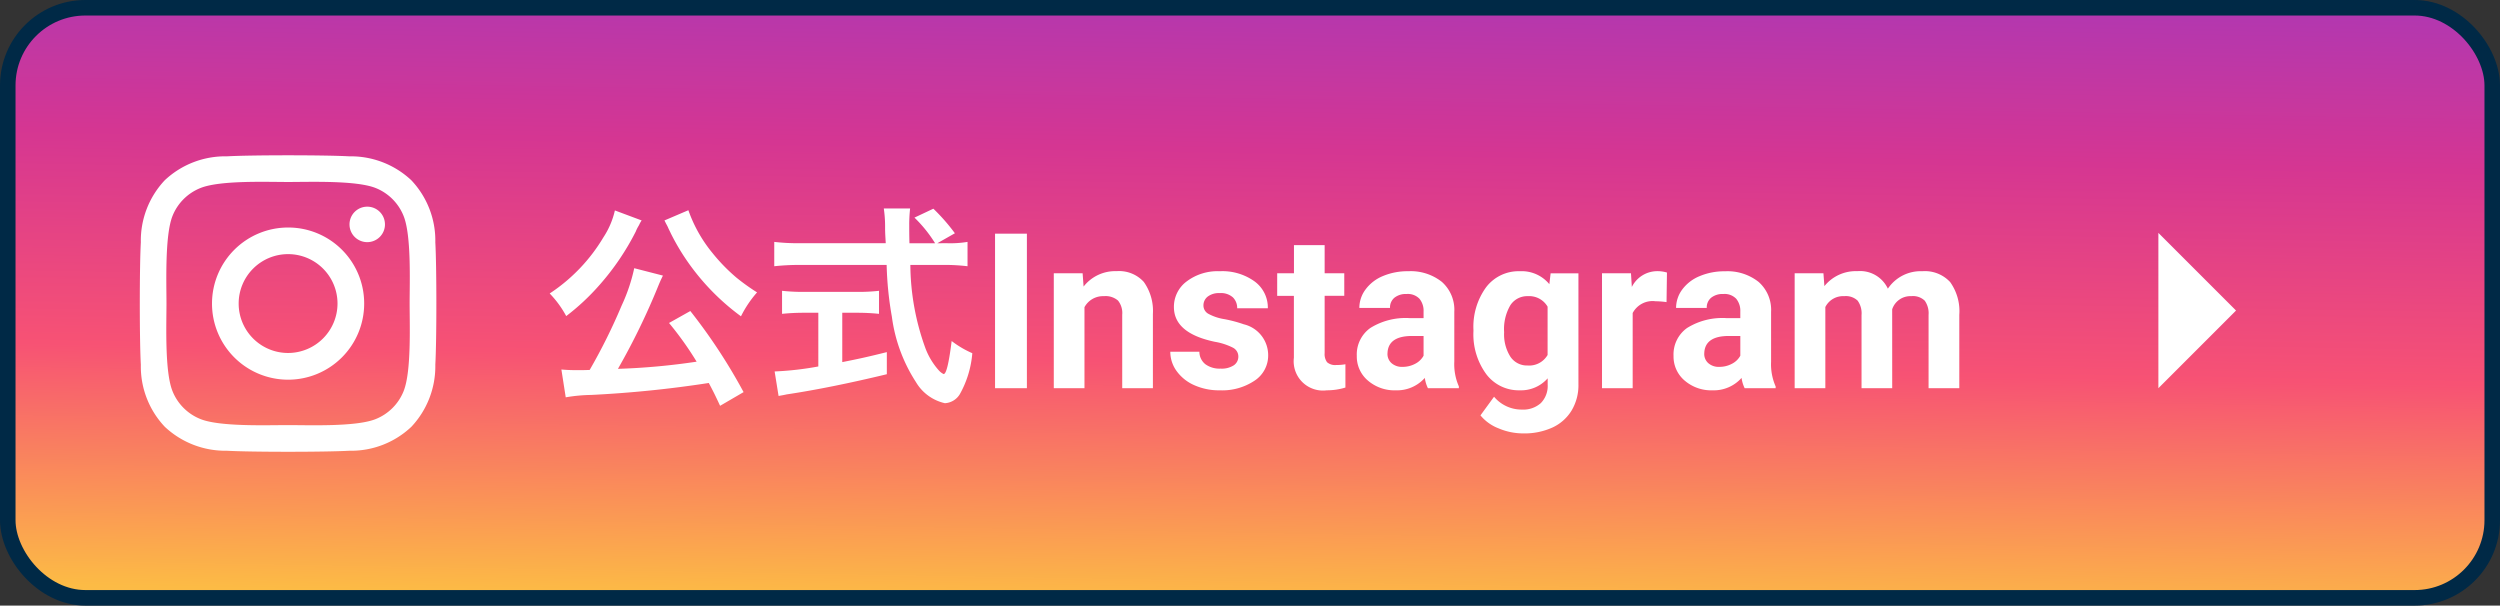 <svg xmlns="http://www.w3.org/2000/svg" xmlns:xlink="http://www.w3.org/1999/xlink" width="161" height="39" viewBox="0 0 161 39">
  <rect x="0" y="0" width="161" height="39" fill="#333333" stroke="none"/>
  <defs>
    <linearGradient id="linear-gradient" x1="0.833" y1="-0.5" x2="0.655" y2="1.936" gradientUnits="objectBoundingBox">
      <stop offset="0" stop-color="#fbe18a"/>
      <stop offset="0.209" stop-color="#fcbb45"/>
      <stop offset="0.376" stop-color="#f75274"/>
      <stop offset="0.524" stop-color="#d53692"/>
      <stop offset="0.739" stop-color="#8f39ce"/>
      <stop offset="1" stop-color="#5b4fe9"/>
    </linearGradient>
  </defs>
  <g id="グループ_19009" data-name="グループ 19009" transform="translate(-6773 -314.471)">
    <g id="グループ_14853" data-name="グループ 14853" transform="translate(4202 -16384.529)">
      <rect id="長方形_25124" data-name="長方形 25124" width="160" height="38" rx="5" transform="translate(2731.5 16737.5) rotate(180)" stroke="#002946" stroke-width="1" fill="url(#linear-gradient)"/>
      <path id="パス_50652" data-name="パス 50652" d="M-33.113.252a35.908,35.908,0,0,0-3.43-5.222l-1.372.77a20.883,20.883,0,0,1,1.778,2.492,43.3,43.3,0,0,1-5.068.462,44.158,44.158,0,0,0,2.618-5.39c.14-.336.2-.448.28-.616l-1.848-.476a11.267,11.267,0,0,1-.812,2.408,36.847,36.847,0,0,1-2.058,4.144c-.392.014-.476.014-.8.014-.392,0-.714-.014-1.022-.042l.28,1.792A10.448,10.448,0,0,1-42.928.434a72.88,72.88,0,0,0,7.574-.77c.252.476.378.714.728,1.47Zm-8.288-11.7a5.261,5.261,0,0,1-.742,1.736A11.151,11.151,0,0,1-45.6-6.1a6.516,6.516,0,0,1,1.064,1.456,14.613,14.613,0,0,0,2.156-2.016,16.3,16.3,0,0,0,2.324-3.43,2.16,2.16,0,0,1,.182-.364,1.23,1.23,0,0,0,.07-.14,2.047,2.047,0,0,1,.126-.21Zm3.192.644.112.224a2.461,2.461,0,0,1,.14.28c.07.154.126.252.154.322a14.51,14.51,0,0,0,1.288,2.114,14.955,14.955,0,0,0,3.234,3.234,7.062,7.062,0,0,1,1.036-1.54,13.653,13.653,0,0,1-1.33-.952,11.6,11.6,0,0,1-1.54-1.582,9.046,9.046,0,0,1-1.554-2.758Zm17.57,1.47,1.134-.644a12.414,12.414,0,0,0-1.386-1.582l-1.218.574a8.6,8.6,0,0,1,1.33,1.652h-1.652c-.014-.462-.014-.868-.014-1.106a9.607,9.607,0,0,1,.056-1.134h-1.694A8.071,8.071,0,0,1-24-10.486c0,.42,0,.42.042,1.148H-29.5a12.872,12.872,0,0,1-1.638-.084v1.568A14.7,14.7,0,0,1-29.5-7.938h5.6a21.957,21.957,0,0,0,.336,3.332A10.177,10.177,0,0,0-22.012-.392,2.9,2.9,0,0,0-20.149.966a1.2,1.2,0,0,0,.966-.588,6.464,6.464,0,0,0,.8-2.632,6.276,6.276,0,0,1-1.33-.784c-.182,1.456-.35,2.128-.518,2.128a1.029,1.029,0,0,1-.322-.252,4.558,4.558,0,0,1-.84-1.386,15.957,15.957,0,0,1-.98-5.39h2.044a12.277,12.277,0,0,1,1.638.084V-9.422a6.766,6.766,0,0,1-1.358.084ZM-28.3-4.858V-1.4a19.91,19.91,0,0,1-2.814.322L-30.86.5c.238-.042.392-.07.518-.1,1.876-.28,4.088-.728,6.454-1.3V-2.324c-1.344.336-1.89.448-2.87.644V-4.858h.966a13.527,13.527,0,0,1,1.4.07V-6.272a11.9,11.9,0,0,1-1.414.07h-3.388a12.44,12.44,0,0,1-1.442-.07v1.484a13.607,13.607,0,0,1,1.414-.07ZM-14.868,0h-2.051V-9.953h2.051Zm3.589-7.4.062.854a2.582,2.582,0,0,1,2.126-.991,2.146,2.146,0,0,1,1.75.69,3.221,3.221,0,0,1,.588,2.064V0H-8.729V-4.73A1.282,1.282,0,0,0-9-5.643a1.224,1.224,0,0,0-.909-.284,1.359,1.359,0,0,0-1.251.711V0h-1.976V-7.4ZM-1.251-2.044a.637.637,0,0,0-.359-.571,4.077,4.077,0,0,0-1.152-.373Q-5.4-3.541-5.4-5.229a2.032,2.032,0,0,1,.817-1.644,3.3,3.3,0,0,1,2.136-.66A3.547,3.547,0,0,1-.195-6.87,2.09,2.09,0,0,1,.649-5.147H-1.326a.956.956,0,0,0-.273-.7,1.157,1.157,0,0,0-.854-.277,1.182,1.182,0,0,0-.772.226.712.712,0,0,0-.273.574.609.609,0,0,0,.311.53,3.2,3.2,0,0,0,1.049.349A8.571,8.571,0,0,1-.9-4.115,2.044,2.044,0,0,1,.67-2.126,1.929,1.929,0,0,1-.2-.489,3.745,3.745,0,0,1-2.44.137,3.912,3.912,0,0,1-4.091-.195,2.77,2.77,0,0,1-5.223-1.1a2.113,2.113,0,0,1-.41-1.248H-3.76a1.031,1.031,0,0,0,.39.807,1.546,1.546,0,0,0,.971.28,1.43,1.43,0,0,0,.858-.215A.67.67,0,0,0-1.251-2.044ZM4.307-9.215V-7.4H5.571v1.449H4.307v3.691a.881.881,0,0,0,.157.588.79.79,0,0,0,.6.178,3.151,3.151,0,0,0,.581-.048v1.5a4.067,4.067,0,0,1-1.2.178,1.886,1.886,0,0,1-2.119-2.1V-5.947H1.251V-7.4h1.08V-9.215ZM10.958,0a2.194,2.194,0,0,1-.2-.663,2.39,2.39,0,0,1-1.866.8,2.626,2.626,0,0,1-1.8-.629,2.023,2.023,0,0,1-.714-1.586,2.09,2.09,0,0,1,.872-1.8,4.3,4.3,0,0,1,2.519-.636h.909v-.424a1.219,1.219,0,0,0-.263-.82,1.035,1.035,0,0,0-.831-.308,1.177,1.177,0,0,0-.783.239.813.813,0,0,0-.284.656H6.542a1.984,1.984,0,0,1,.4-1.189A2.621,2.621,0,0,1,8.06-7.222a4.086,4.086,0,0,1,1.627-.311,3.228,3.228,0,0,1,2.17.687,2.4,2.4,0,0,1,.8,1.931v3.206a3.536,3.536,0,0,0,.294,1.593V0ZM9.324-1.374a1.7,1.7,0,0,0,.807-.195,1.28,1.28,0,0,0,.547-.523V-3.363H9.939q-1.483,0-1.579,1.025l-.007.116a.791.791,0,0,0,.26.608A1.009,1.009,0,0,0,9.324-1.374Zm4.566-2.379a4.335,4.335,0,0,1,.81-2.741,2.625,2.625,0,0,1,2.184-1.039,2.3,2.3,0,0,1,1.894.834l.082-.7h1.791v7.15a3.161,3.161,0,0,1-.441,1.688A2.832,2.832,0,0,1,18.97,2.536a4.362,4.362,0,0,1-1.873.376,4.056,4.056,0,0,1-1.586-.325,2.815,2.815,0,0,1-1.169-.837l.875-1.2a2.314,2.314,0,0,0,1.791.827,1.694,1.694,0,0,0,1.224-.42,1.577,1.577,0,0,0,.438-1.193v-.4a2.285,2.285,0,0,1-1.8.772A2.618,2.618,0,0,1,14.714-.906a4.334,4.334,0,0,1-.824-2.765Zm1.976.144a2.692,2.692,0,0,0,.4,1.576,1.284,1.284,0,0,0,1.107.571,1.372,1.372,0,0,0,1.292-.677V-5.25a1.369,1.369,0,0,0-1.278-.677,1.292,1.292,0,0,0-1.118.581A3.034,3.034,0,0,0,15.866-3.609ZM26.325-5.544a5.367,5.367,0,0,0-.711-.055,1.447,1.447,0,0,0-1.47.759V0H22.169V-7.4h1.866l.055.882a1.831,1.831,0,0,1,1.647-1.019,2.07,2.07,0,0,1,.615.089ZM31.356,0a2.194,2.194,0,0,1-.2-.663,2.39,2.39,0,0,1-1.866.8,2.626,2.626,0,0,1-1.8-.629,2.023,2.023,0,0,1-.714-1.586,2.09,2.09,0,0,1,.872-1.8,4.3,4.3,0,0,1,2.519-.636h.909v-.424a1.219,1.219,0,0,0-.263-.82,1.035,1.035,0,0,0-.831-.308,1.177,1.177,0,0,0-.783.239.813.813,0,0,0-.284.656H26.94a1.984,1.984,0,0,1,.4-1.189,2.621,2.621,0,0,1,1.121-.858,4.086,4.086,0,0,1,1.627-.311,3.228,3.228,0,0,1,2.17.687,2.4,2.4,0,0,1,.8,1.931v3.206a3.536,3.536,0,0,0,.294,1.593V0ZM29.723-1.374a1.7,1.7,0,0,0,.807-.195,1.28,1.28,0,0,0,.547-.523V-3.363h-.738q-1.483,0-1.579,1.025l-.007.116a.791.791,0,0,0,.26.608A1.009,1.009,0,0,0,29.723-1.374ZM36.429-7.4l.062.827a2.6,2.6,0,0,1,2.126-.964,1.973,1.973,0,0,1,1.962,1.128A2.54,2.54,0,0,1,42.8-7.533a2.206,2.206,0,0,1,1.791.7,3.221,3.221,0,0,1,.588,2.109V0H43.2V-4.717a1.408,1.408,0,0,0-.246-.919,1.091,1.091,0,0,0-.868-.291,1.233,1.233,0,0,0-1.23.848L40.858,0H38.883V-4.71a1.391,1.391,0,0,0-.253-.93,1.1,1.1,0,0,0-.861-.287,1.28,1.28,0,0,0-1.217.7V0H34.576V-7.4Z" transform="translate(2652 16724)" fill="#fff"/>
      <g id="icon_navigation_arrow_right_24px" data-name="icon/navigation/arrow_right_24px" transform="translate(2700 16707)">
        <rect id="Boundary" width="24" height="24" fill="none"/>
        <path id="_Color" data-name=" ↳Color" d="M-5,0,0,5l-5,5Z" transform="translate(15 7)" fill="#fff"/>
      </g>
      <path id="Icon_awesome-instagram" data-name="Icon awesome-instagram" d="M9.548,6.89a4.9,4.9,0,1,0,4.9,4.9A4.889,4.889,0,0,0,9.548,6.89Zm0,8.08a3.183,3.183,0,1,1,3.183-3.183A3.189,3.189,0,0,1,9.548,14.97Zm6.239-8.28a1.142,1.142,0,1,1-1.142-1.142A1.139,1.139,0,0,1,15.786,6.69Zm3.243,1.159a5.652,5.652,0,0,0-1.543-4,5.689,5.689,0,0,0-4-1.543c-1.577-.089-6.3-.089-7.879,0a5.681,5.681,0,0,0-4,1.538,5.67,5.67,0,0,0-1.543,4c-.089,1.577-.089,6.3,0,7.879a5.652,5.652,0,0,0,1.543,4,5.7,5.7,0,0,0,4,1.543c1.577.089,6.3.089,7.879,0a5.652,5.652,0,0,0,4-1.543,5.689,5.689,0,0,0,1.543-4c.089-1.577.089-6.3,0-7.875Zm-2.037,9.567a3.223,3.223,0,0,1-1.815,1.815c-1.257.5-4.24.384-5.629.384s-4.376.111-5.629-.384A3.223,3.223,0,0,1,2.1,17.416c-.5-1.257-.384-4.24-.384-5.629S1.609,7.41,2.1,6.157A3.223,3.223,0,0,1,3.918,4.342c1.257-.5,4.24-.384,5.629-.384s4.376-.111,5.629.384a3.223,3.223,0,0,1,1.815,1.815c.5,1.257.384,4.24.384,5.629S17.491,16.163,16.992,17.416Z" transform="translate(2580.005 16706.762)" fill="#fff"/>
    </g>
  </g>
</svg>
